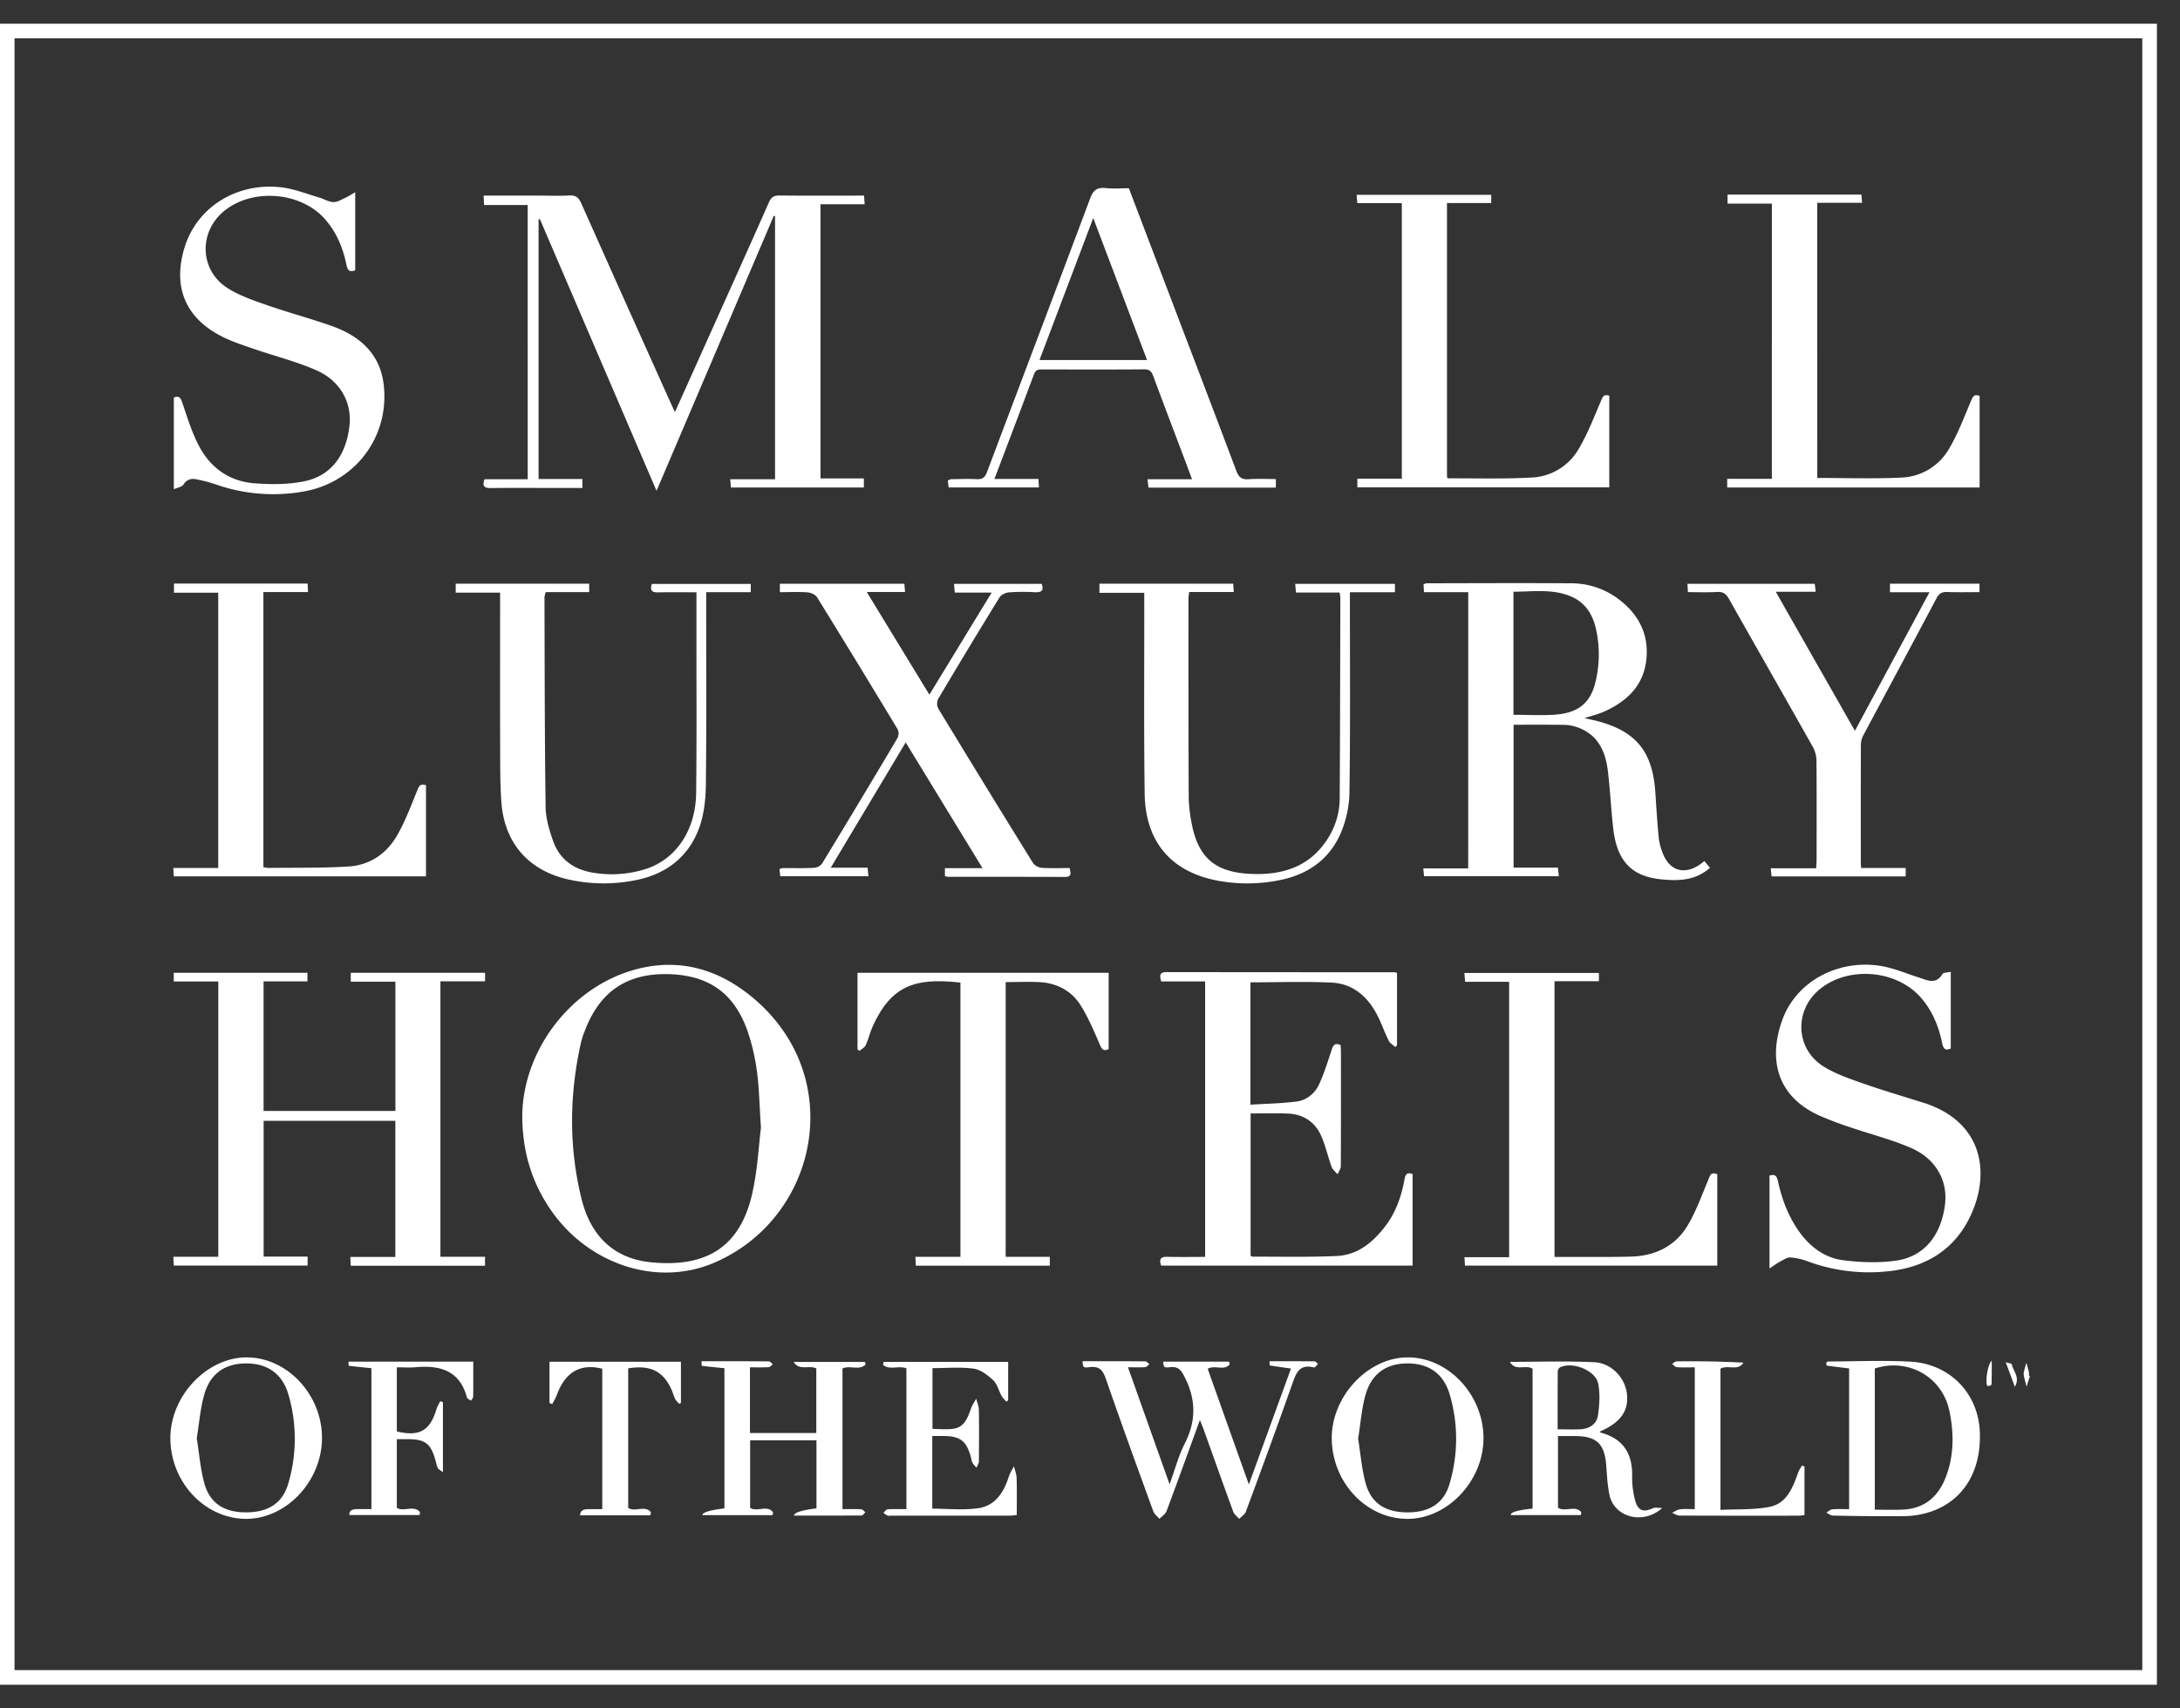 <svg xmlns="http://www.w3.org/2000/svg" width="74" height="58" fill="none"><rect width="100%" height="100%" fill="#333333" stroke="none"/><g fill="#fff" clip-path="url(#a)"><path d="M-.002.806h73.219v56.393H-.003V.806Zm.495.494v55.4H72.72V1.3z"/><path d="M18.282 7.444v8.818h1.488v.304h-.984c-.711 0-1.422-.005-2.132.003-.208.003-.29-.06-.208-.298h1.467V6.96h-1.48c-.007-.117-.01-.203-.016-.319h1.9c.336 0 .673.014 1.009-.005.217-.012.316.068.404.264 1.004 2.259 2.019 4.513 3.031 6.768l.15.322 1.122-2.498c.69-1.539 1.384-3.075 2.066-4.618.079-.178.17-.24.363-.237.949.01 1.9.004 2.87.004.006.103.011.183.02.294h-1.5v9.308h1.472v.308h-4.513l-.024-.282h1.522V7.34l-.04-.017-3.983 9.34-3.959-9.223-.046.004ZM13.42 38.052H8.949v4.61h1.493v.304H5.899l-.016-.299H7.41v-9.345H5.898v-.296h4.538v.291H8.947v4.4h4.475v-4.39h-1.516v-.302h4.56v.29H14.95v9.352h1.514v.304h-4.558l-.014-.297h1.528zm36.419-17.947h-1.502l-.016-.266c.044-.017.07-.036.095-.036 1.632-.003 3.263-.012 4.894 0a2.66 2.66 0 0 1 1.591.507c.697.51 1.067 1.183.988 2.047-.083.908-.658 1.459-1.454 1.809-.191.083-.398.132-.652.215.17.037.291.062.412.093 1.335.343 1.901 1.033 1.995 2.42.034.517.066 1.033.116 1.548.018.178.07.358.136.526.234.599.732.746 1.264.38.047-.031.09-.068.149-.114l.19.228c-.498.443-1.083.449-1.668.39-1.014-.105-1.5-.64-1.62-1.76-.07-.638-.102-1.28-.178-1.918-.082-.685-.35-1.258-1.07-1.494a1.4 1.4 0 0 0-.394-.071c-.574-.008-1.147-.004-1.737-.004v4.85h1.505l.032.291h-4.576l-.025-.265h1.524zm1.535 4.162c.503 0 .975.031 1.442-.007.771-.062 1.18-.408 1.345-1.117a3.94 3.94 0 0 0 .006-1.826c-.109-.454-.345-.838-.787-1.043-.646-.298-1.326-.186-2.006-.185zm-5.866 11.218c.004.077.01.162.01.246.001 1.286.003 2.57-.004 3.856 0 .094-.072.186-.11.28-.069-.083-.168-.155-.202-.25-.128-.35-.205-.721-.356-1.059-.213-.474-.61-.733-1.135-.753-.412-.016-.824-.004-1.259-.004v4.83c.019.01.043.033.068.033.95-.003 1.901.02 2.85-.023.72-.032 1.24-.467 1.661-1.021.349-.46.535-.992.64-1.554.03-.157.057-.29.28-.207v3.108h-8.534c-.073-.2-.037-.304.204-.298.422.01.844.003 1.287.003V33.32h-1.489c-.06-.2-.061-.317.18-.317q3.86.005 7.719.005c.027 0 .055.01.104.02v2.455l-.059.064c-.077-.071-.18-.129-.224-.217-.145-.292-.25-.602-.4-.89-.324-.615-.822-1.044-1.528-1.08-.915-.045-1.835-.01-2.765-.01v4.154c.531-.033 1.047-.042 1.556-.106.363-.044.64-.282.787-.612.163-.365.286-.75.41-1.13.053-.16.105-.268.31-.174zm-27.78 2.379c.036-2.335 1.81-4.542 4.124-5.018 1.398-.287 2.631.134 3.696 1.02 3.227 2.686 2.235 7.462-1.273 8.99-1.974.862-4.35.065-5.623-1.843-.617-.926-.923-1.95-.924-3.15Zm8.102.418c-.054-.808-.06-1.366-.137-1.915a7 7 0 0 0-.328-1.392c-.457-1.267-1.31-1.86-2.65-1.902-1.405-.044-2.337.57-2.846 1.878a3 3 0 0 0-.152.463c-.391 1.757-.41 3.52.018 5.268.302 1.235 1.059 2.052 2.395 2.176 1.783.166 2.966-.466 3.394-2.293.193-.823.23-1.683.307-2.283zm.643-18.18v-.283h4.225l.024.28h-1.3l2.126 3.485 2.113-3.466H32.41l-.027-.296h2.977c.08.221-.002.293-.222.284a7 7 0 0 0-.893.005c-.111.01-.26.08-.316.17a233 233 0 0 0-2.082 3.446.38.38 0 0 0 .002.327 656 656 0 0 0 3.218 5.247.42.42 0 0 0 .29.161c.315.021.63.008.951.008.041.172.078.303-.16.302-1.326-.005-2.65-.003-3.976-.005-.027 0-.055-.012-.097-.023v-.271h1.276l-2.607-4.268-2.544 4.253h1.25l.03.29h-2.994l-.027-.243c.048-.014.083-.033.118-.033.355-.002.711.009 1.066-.01a.38.38 0 0 0 .265-.148 442 442 0 0 0 2.562-4.265.35.35 0 0 0-.005-.3 457 457 0 0 0-2.728-4.468c-.056-.09-.206-.161-.317-.17-.305-.023-.611-.007-.946-.007zm11.16 12.923v2.59c-.18.09-.232.003-.302-.159-.198-.453-.39-.916-.654-1.332-.301-.476-.779-.739-1.347-.777-.39-.026-.783-.005-1.192-.005v9.327h1.498v.301h-4.549l-.013-.3h1.528v-9.311c-1.503-.163-2.331.065-2.975 1.481-.095.208-.146.437-.241.645-.037.08-.141.131-.215.195q-.03-.03-.063-.058v-2.597zm22.432 6.885c.209-.064.253.036.288.193.129.594.338 1.157.686 1.663.377.548.884.939 1.537 1.02.593.075 1.212.096 1.8.01.942-.14 1.509-.85 1.645-1.89.106-.81-.299-1.563-1.148-1.932-.665-.289-1.377-.467-2.065-.702a12 12 0 0 1-1.047-.397c-1.518-.688-1.709-1.992-1.266-3.236.459-1.286 1.836-2.062 3.295-1.854.457.066.896.259 1.341.4.29.092.58.258.808-.119.032-.053.166-.046.28-.072v2.6c-.181.084-.252.019-.293-.181-.116-.57-.333-1.1-.723-1.545-.824-.942-2.45-1.08-3.424-.29-.878.71-.842 2.014.108 2.62.398.252.862.413 1.312.57.686.243 1.386.448 2.08.666 2.025.633 2.311 2.386 1.593 3.878-.559 1.162-1.565 1.733-2.824 1.852a6 6 0 0 1-2.69-.343 2 2 0 0 0-.585-.13c-.113-.006-.235.082-.347.14-.106.057-.203.13-.36.232v-3.154ZM12.058 6.527v2.65c-.2.075-.26-.005-.297-.185-.119-.58-.34-1.116-.741-1.565-.821-.918-2.448-1.046-3.406-.268-.878.713-.843 2.013.108 2.62.397.253.861.413 1.31.57.733.256 1.485.456 2.217.714.96.338 1.66.945 1.778 2.014.195 1.755-.969 3.298-2.712 3.608a5.9 5.9 0 0 1-3.007-.245 5 5 0 0 0-.638-.167c-.177-.035-.33-.001-.444.18-.049.077-.19.096-.325.157v-3.114c.186-.074.233.014.289.181.165.488.318.986.553 1.44.388.756 1.035 1.223 1.888 1.29.567.043 1.159.046 1.71-.07.905-.189 1.415-.891 1.523-1.898.082-.774-.312-1.51-1.123-1.867-.68-.3-1.412-.481-2.117-.725-.353-.121-.712-.237-1.045-.4-1.288-.632-1.738-1.715-1.302-3.083.428-1.342 1.772-2.182 3.28-2.003.431.051.848.22 1.269.342.165.048.322.149.488.158.13.007.268-.083.398-.14.1-.045.192-.107.347-.194zm21.697 9.733h1.495c.006.108.01.188.017.288h-3.064q-.015-.106-.03-.236c.05-.019.084-.043.118-.043.288-.004.577-.017.864-.001.197.01.282-.06.35-.244 1.164-3.094 2.338-6.182 3.496-9.277.104-.277.227-.397.529-.362.255.03.517.006.789.006l1.169 3.07c.828 2.175 1.66 4.349 2.48 6.527.08.215.182.298.415.282.303-.023.609-.006.926-.006v.29h-4.324l-.033-.284h1.511l-.216-.58c-.368-.977-.741-1.953-1.104-2.931-.057-.154-.127-.222-.304-.22-1.153.009-2.305.005-3.458.003-.132 0-.226.008-.284.166-.433 1.168-.878 2.33-1.342 3.553zm5.181-4.039L37.11 7.402l-1.824 4.82h3.65Zm13.833 30.453h1.044c.528-.003 1.057.005 1.584-.014.812-.029 1.482-.367 1.897-1.067.284-.48.474-1.018.693-1.536.06-.14.084-.286.306-.192v3.102h-8.565l-.017-.286h1.517v-9.35h-1.495l-.024-.299h4.567v.28h-1.508v9.362ZM23.643 20.108c-.455 0-.876-.006-1.296.003-.2.004-.297-.05-.22-.287h3.358v.28h-1.514v.36c0 2.053.014 4.105-.01 6.158-.005.491-.058 1.008-.221 1.466-.347.971-1.083 1.561-2.095 1.78a5.5 5.5 0 0 1-2.259.01c-1.42-.285-2.275-1.237-2.37-2.683-.043-.66-.036-1.323-.039-1.984-.005-1.573-.001-3.147-.001-4.72v-.37h-1.507v-.305H20v.287h-1.478c-.017.079-.04.132-.04.185.008 2.369.006 4.738.039 7.107.005.392.125.795.259 1.17.223.623.713.96 1.356 1.063a3.8 3.8 0 0 0 1.793-.129c1.022-.331 1.688-1.319 1.702-2.58.02-1.727.009-3.454.01-5.18v-1.631Zm23.94-13.211h-1.509l-.024-.283h4.57v.278h-1.502v9.312c.016.013.03.036.044.036.94-.004 1.883.024 2.82-.027a1.94 1.94 0 0 0 1.597-.956c.307-.512.523-1.08.76-1.631.059-.139.086-.256.288-.191v3.109h-8.552v-.294h1.51V6.897zm14.104 9.329c.97 0 1.91.034 2.849-.012a1.95 1.95 0 0 0 1.62-.97c.304-.513.517-1.082.75-1.634.063-.146.105-.241.292-.168v3.108H58.63v-.294h1.516V6.913h-1.504v-.306h4.544l.024.278h-1.524zm-16.215 3.891h-1.48l-.027-.294h3.386v.284h-1.528v.37c0 2.14.016 4.28-.016 6.419a3.7 3.7 0 0 1-.296 1.389c-.382.885-1.106 1.398-2.052 1.591a5.5 5.5 0 0 1-2.062.034c-1.616-.283-2.517-1.306-2.541-2.96-.03-2.15-.011-4.3-.014-6.448v-.376H37.32v-.31h4.54l.02.283h-1.515c-.01.1-.023.164-.023.228 0 2.236-.002 4.471.009 6.707.001.323.045.65.11.97.22 1.09.772 1.584 1.89 1.658 1.142.075 2.135-.208 2.767-1.268.237-.4.354-.833.358-1.287.014-2.274.016-4.548.022-6.821 0-.047-.013-.093-.025-.169zM14.46 26.658v3.094H5.9l-.017-.284h1.525v-9.346H5.906v-.31h4.536l.014.288H8.941v9.342c.06.008.124.025.188.024.901-.012 1.805.007 2.704-.049.712-.044 1.283-.428 1.638-1.04.281-.482.478-1.017.69-1.536.06-.145.096-.25.299-.184zm48.718 2.81h1.511v.285h-4.552l-.03-.276h1.543c.006-.126.014-.219.014-.313.001-1.112.006-2.226-.004-3.338a1 1 0 0 0-.118-.459c-.945-1.679-1.903-3.351-2.85-5.03-.095-.17-.196-.251-.4-.24-.324.02-.65.006-.995.006l-.018-.283h4.324l.03.27h-1.355l2.687 4.72 2.531-4.703h-1.341v-.29h3.039v.286c-.375 0-.737.008-1.099-.004-.175-.006-.274.048-.359.21-.821 1.549-1.653 3.093-2.478 4.641a.7.7 0 0 0-.09.323c-.006 1.344-.004 2.687-.003 4.03 0 .046.007.092.013.165M39.701 50.394c.185-.508.302-.967.513-1.38.392-.767.39-1.495 0-2.261-.121-.238-.215-.366-.492-.337-.218.023-.22.002-.237-.188h2.235l.023.09c-.184.235-.51.01-.748.153l1.397 3.926 1.43-3.935c-.26-.036-.489-.067-.717-.105-.008-.001-.006-.07-.011-.143.516 0 1.022-.002 1.528.004.039 0 .077.058.115.089-.034.036-.065.076-.102.108-.012.01-.039.009-.057.005-.472-.112-.583.2-.709.557a305 305 0 0 1-1.58 4.347c-.035.095-.148.162-.224.242-.068-.079-.165-.147-.2-.238-.34-.925-.669-1.855-1.002-2.784-.034-.096-.075-.191-.133-.334-.389 1.067-.754 2.084-1.133 3.095-.039.103-.157.175-.239.26-.071-.085-.175-.16-.21-.258-.544-1.494-1.089-2.988-1.607-4.49-.104-.303-.229-.446-.56-.402-.216.028-.22.002-.234-.202.71 0 1.42-.002 2.129.005.046 0 .092.06.138.093-.045.036-.088.1-.135.103-.179.012-.36.005-.59.005l1.413 3.974Zm-10.318-4.071c-.208.218-.529.019-.785.136v4.776c.208 0 .424-.007.64.005.047.002.091.066.137.102-.042.037-.084.108-.127.108-.766.007-1.532.005-2.3.005q.013-.153.767-.246v-2.31h-2.252v2.293c.237.154.588-.116.781.155l-.02.092h-2.379q-.015-.135.746-.23v-4.758c-.266-.026-.517-.05-.768-.081-.008-.002-.006-.085-.01-.156.771 0 1.528-.002 2.285.005.045 0 .09.062.136.096-.046.035-.09.098-.137.1-.209.012-.417.006-.64.006v2.229h2.252v-2.19c-.245-.13-.572.093-.768-.222h2.421l.02.086zm33.385 4.913v-4.778c-.267-.032-.515-.061-.763-.097-.009-.001-.008-.07-.01-.102.023-.016.038-.036.053-.036.93-.004 1.863-.045 2.79.004 1.344.07 2.307 1.068 2.366 2.37.07 1.518-.73 2.603-2.113 2.836-.338.057-.69.04-1.034.041a71 71 0 0 1-1.843-.021c-.075-.002-.148-.065-.222-.1.07-.039.139-.105.212-.112.18-.017.36-.005.564-.005m.872.018c.317 0 .622.01.927-.002.75-.026 1.225-.43 1.486-1.112.279-.731.276-1.481.12-2.235-.24-1.158-1.391-1.813-2.533-1.445zm-10.754-2.501v2.437c.246.151.592-.099.794.152l-.02.095h-2.375q-.025-.145.738-.22v-4.75c-.24-.15-.586.103-.767-.232.958 0 1.916-.035 2.87.013.58.03 1.032.53 1.098 1.058.073.587-.208.986-.914 1.294.006.012.01.034.018.035.766.202 1.093.71 1.075 1.486-.005.265.03.538.096.796.095.374.276.438.62.283.064-.029.151-.004.306-.004-.653.587-1.627.309-1.789-.432-.07-.325-.086-.664-.111-.998-.055-.75-.322-1.008-1.063-1.013zm-.012-.227c.288 0 .528.009.767-.002.312-.015.56-.173.603-.479.05-.352.075-.729.006-1.073-.09-.448-.869-.754-1.289-.554a.18.18 0 0 0-.083.129c-.005.65-.004 1.3-.004 1.98zm-18.652-2.29v1.306l-.066.041c-.054-.066-.12-.126-.16-.199-.097-.175-.145-.398-.282-.526-.186-.173-.426-.36-.664-.393-.45-.061-.915-.018-1.397-.018v2.065c.24 0 .48.028.711-.006.386-.056.487-.386.6-.697.041-.114.115-.216.174-.324.03.126.087.25.09.376.009.585.006 1.17 0 1.754-.002.073-.054.145-.082.216-.047-.06-.105-.114-.14-.18-.03-.058-.034-.13-.052-.194-.15-.54-.365-.703-.924-.705h-.384v2.467c.53 0 1.053.057 1.558-.015.582-.083.87-.54 1.04-1.074.04-.123.116-.235.175-.353.032.136.087.27.09.407.013.41.005.82.005 1.25-.095.009-.167.022-.24.022q-2.015.002-4.03 0c-.039 0-.082.012-.114-.002-.052-.023-.097-.061-.145-.093.05-.042.095-.117.146-.12.207-.013.417-.006.637-.006v-4.78c-.26-.105-.575.074-.794-.12l.02-.1h4.227zM10.93 48.832c-.01 1.469-1.227 2.748-2.6 2.733-1.393-.017-2.547-1.26-2.547-2.742.001-1.44 1.248-2.75 2.605-2.74 1.376.011 2.551 1.28 2.542 2.749m-4.25-.003c.081.51.12 1.03.255 1.524.187.681.671.99 1.407.991.757.003 1.25-.305 1.446-.986a5.35 5.35 0 0 0 .004-3.01c-.206-.712-.716-1.06-1.431-1.06-.722 0-1.222.337-1.428 1.059-.135.474-.171.976-.254 1.481Zm43.677-.022c.012 1.44-1.192 2.741-2.551 2.758-1.404.017-2.582-1.215-2.6-2.717-.016-1.434 1.224-2.765 2.579-2.765 1.374 0 2.56 1.256 2.572 2.724m-4.256.035c.084.514.122 1.035.26 1.528.188.673.678.975 1.42.975.74 0 1.232-.307 1.426-.974.29-.996.296-2.011.01-3.009-.207-.722-.704-1.068-1.42-1.074-.731-.006-1.24.339-1.447 1.076-.133.474-.167.976-.248 1.478Zm-33.493 2.392V46.45c-.267-.027-.519-.05-.77-.083-.007-.001-.005-.084-.009-.14h4.236c0 .407.002.798-.003 1.19-.001.046-.047.09-.073.136-.047-.035-.127-.062-.138-.107-.243-.912-.907-1.103-1.736-1.029-.207.019-.418.003-.645.003v2.176c.764.186 1.126-.02 1.344-.75.028-.097.085-.185.13-.276l.091.035v2.376c-.083-.066-.15-.095-.175-.144-.041-.085-.056-.182-.082-.274-.155-.553-.348-.7-.92-.703h-.388v2.33c.243.151.591-.111.79.153l-.021.092h-2.376q-.03-.2.265-.202h.48Zm9.466.21h-2.38q-.004-.207.268-.208h.482v-4.768q-1.115-.28-1.545.895c-.04.106-.102.203-.153.305q-.048-.017-.094-.036v-1.4h4.462v1.396l-.058.032c-.046-.054-.105-.1-.136-.162-.054-.111-.085-.234-.137-.346-.285-.61-.715-.817-1.459-.697v4.733c.218.168.585-.109.775.16l-.026.095v.001Zm35.456-5.023c-.225 0-.418.009-.608-.005-.056-.003-.108-.07-.162-.107.048-.031.095-.09.143-.09a34 34 0 0 1 2.278.042c-.192.303-.532.06-.78.207v4.793c.558-.03 1.129.003 1.67-.104.584-.115.783-.652.965-1.158.03-.087.088-.164.134-.246l.083.036v1.648c-.064.007-.137.02-.21.02a677 677 0 0 1-4.03-.003c-.085 0-.17-.061-.255-.095.088-.04.174-.106.265-.117.16-.02.323-.006.506-.006v-4.814Zm10.08-.229c0 .324.002.568-.007.811 0 .02-.113.066-.136.049-.084-.06-.018-.688.142-.86Zm1.295.518-.113.37c-.03-.123-.065-.243-.091-.366a.34.34 0 0 1 0-.142c.024-.104.056-.205.085-.307.029.107.06.213.085.321.008.036 0 .076 0 .114l.033.009zm-.511.371-.31-.835c.094.032.198.042.205.073.05.232.289.438.105.762"/></g><defs><clipPath id="a"><path fill="#fff" d="M0 .804h73.219v56.393H0z"/></clipPath></defs></svg>